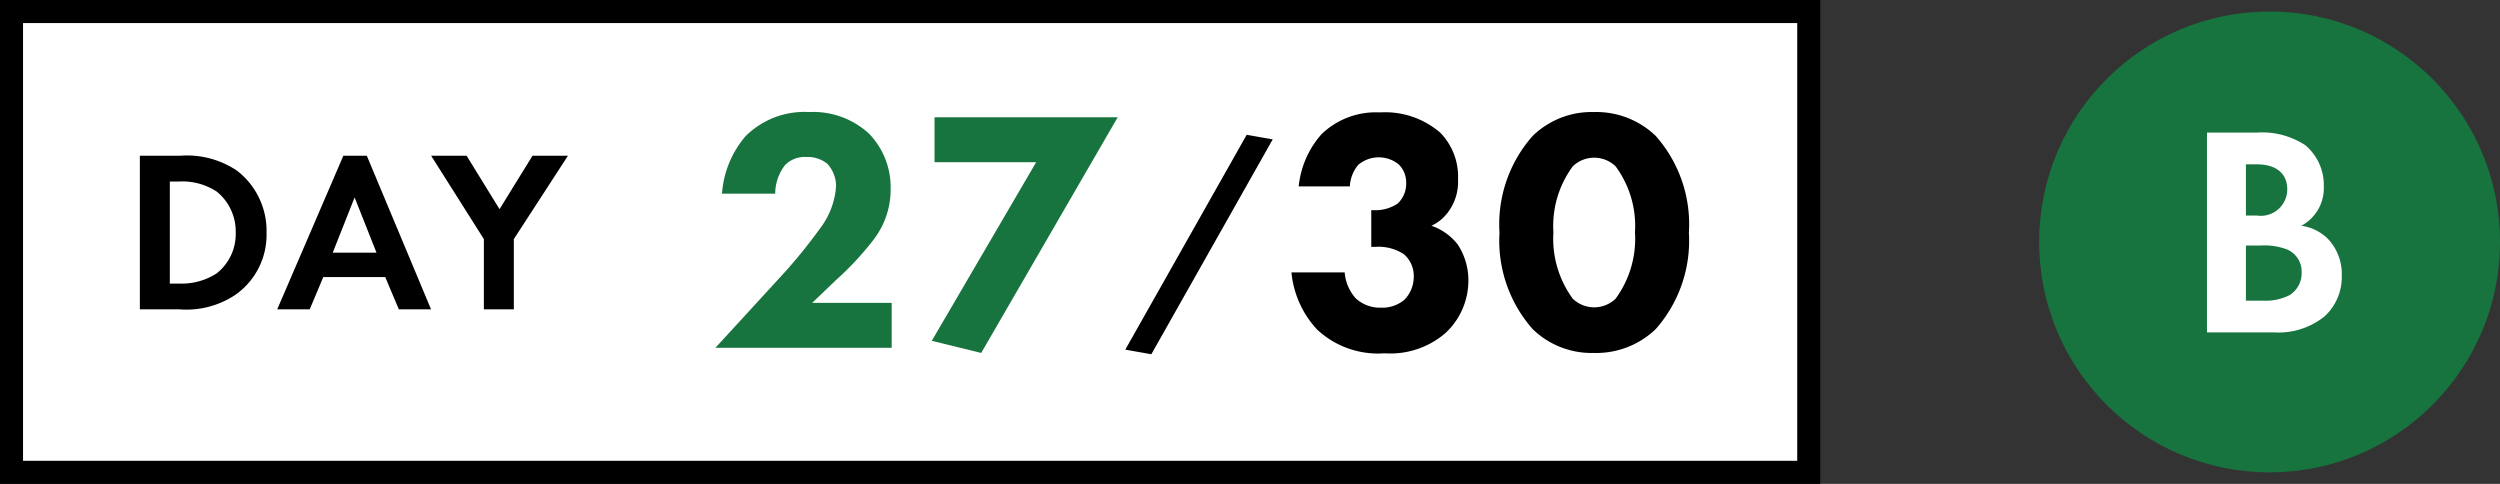 <svg xmlns="http://www.w3.org/2000/svg" viewBox="0 0 108.5 21"><rect x="0" y="0" width="108.5" height="21" fill="#333333" stroke="none"/><defs><style>.cls-2{fill:#18743f}</style></defs><g id="レイヤー_2" data-name="レイヤー 2"><g id="レイヤー_1-2" data-name="レイヤー 1"><path stroke="#000" stroke-miterlimit="10" fill="#fff" d="M45.567.5H.5v20h78V.5H45.567z"/><path d="M7.81 6.76a3.882 3.882 0 012.48.65 3.3 3.3 0 011.278 2.688 3.179 3.179 0 01-1.339 2.688 3.825 3.825 0 01-2.438.64H6.07V6.76zm-.44 5.547h.4a2.795 2.795 0 001.63-.44 2.172 2.172 0 00.83-1.77 2.223 2.223 0 00-.82-1.779 2.715 2.715 0 00-1.64-.44h-.4zm9.35-.281h-2.69l-.589 1.4h-1.41l2.87-6.666h1.019l2.788 6.666H17.31zm-.38-1.06l-.95-2.398-.95 2.399zm4.66-.589L18.712 6.76h1.539l1.429 2.318 1.43-2.318h1.538L22.3 10.377v3.049H21z"/><path class="cls-2" d="M38.699 15.094h-7.65l3-3.27a23.039 23.039 0 001.635-2.04 3.37 3.37 0 00.6-1.695 1.407 1.407 0 00-.39-.99 1.364 1.364 0 00-.915-.285 1.178 1.178 0 00-.915.36 2.03 2.03 0 00-.42 1.23h-2.31a4.296 4.296 0 011.035-2.506 3.625 3.625 0 012.76-1.035 3.563 3.563 0 012.595.946 3.347 3.347 0 01.93 2.4 3.563 3.563 0 01-.75 2.205 12.928 12.928 0 01-1.605 1.725l-1.05 1.005h3.45zm6.27-8.054h-4.41V5.088h7.95l-5.925 10.23-2.145-.526z"/><path d="M54.106 5.85l1.13.199-5.268 9.325-1.13-.2zm2.258 2.239a4.014 4.014 0 01.99-2.265 3.39 3.39 0 012.534-.945 3.655 3.655 0 012.625.885 2.734 2.734 0 01.765 2.04 2.174 2.174 0 01-.405 1.364 1.856 1.856 0 01-.75.63 2.457 2.457 0 011.14.81 2.82 2.82 0 01.465 1.576 3.105 3.105 0 01-1.005 2.279 3.66 3.66 0 01-2.64.87 3.866 3.866 0 01-2.924-1.034 4.219 4.219 0 01-1.11-2.476h2.31a1.912 1.912 0 00.48 1.125 1.557 1.557 0 001.11.405 1.482 1.482 0 001.004-.345 1.435 1.435 0 00.405-1.02 1.242 1.242 0 00-.435-.96 2.018 2.018 0 00-1.23-.315h-.18v-1.59h.135a1.742 1.742 0 001.005-.284 1.175 1.175 0 00.375-.9 1.09 1.09 0 00-.33-.81 1.379 1.379 0 00-1.755.03 1.59 1.59 0 00-.36.93zm15.494 6.194a3.72 3.72 0 01-2.685 1.035 3.664 3.664 0 01-2.655-1.035 5.795 5.795 0 01-1.44-4.184 5.785 5.785 0 011.44-4.2 3.664 3.664 0 012.655-1.036 3.72 3.72 0 012.685 1.035 5.785 5.785 0 011.44 4.2 5.795 5.795 0 01-1.44 4.185zm-3.6-7.064a4.357 4.357 0 00-.84 2.865 4.4 4.4 0 00.84 2.879 1.34 1.34 0 001.86 0 4.4 4.4 0 00.84-2.879 4.357 4.357 0 00-.84-2.865 1.34 1.34 0 00-1.86 0z"/><circle class="cls-2" cx="98.5" cy="10.5" r="10"/><path d="M97.928 5.755a3.414 3.414 0 012.12.546 2.256 2.256 0 01.805 1.794 1.852 1.852 0 01-.975 1.703 2.043 2.043 0 011.131.546 2.213 2.213 0 01.624 1.625 2.318 2.318 0 01-.74 1.756 3.18 3.18 0 01-2.198.7h-2.912v-8.67zm-.455 3.6h.481a1.148 1.148 0 001.313-1.13c0-.793-.61-1.092-1.3-1.092h-.494zm0 3.694h.728a2.312 2.312 0 001.157-.235 1.117 1.117 0 00.533-1 1.038 1.038 0 00-.637-.989 2.757 2.757 0 00-1.157-.169h-.624z" fill="#fff"/></g></g></svg>